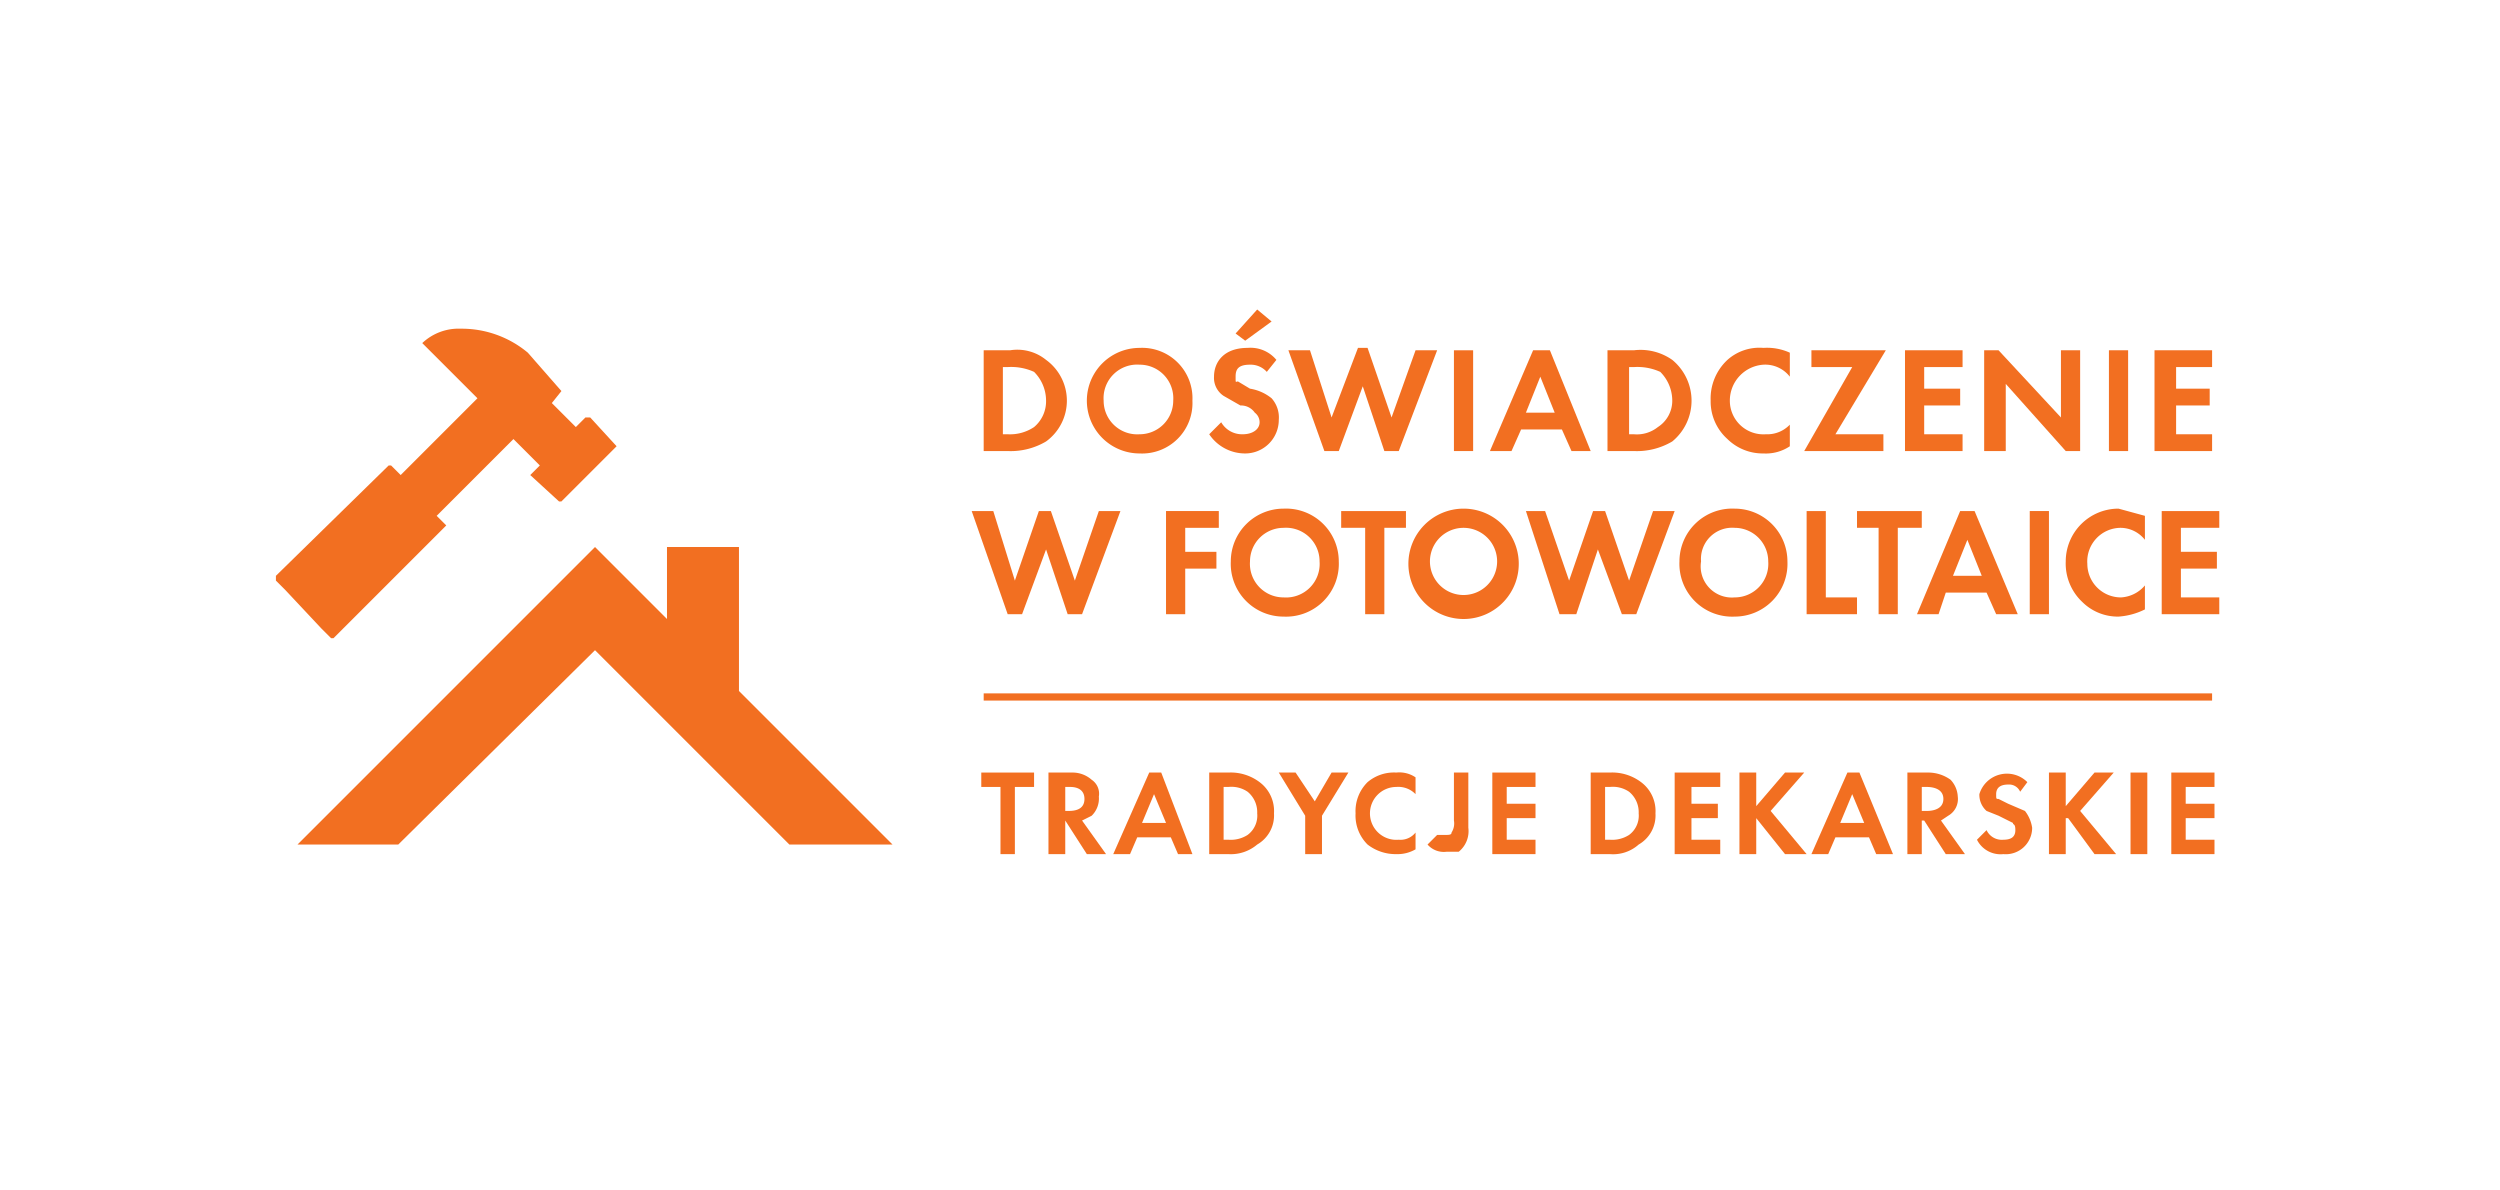 <svg id="Layer_1" data-name="Layer 1" xmlns="http://www.w3.org/2000/svg" viewBox="0 0 104.2 49.6"><defs><style>.cls-1{fill:#f26f21;}</style></defs><polyline class="cls-1" points="41 29.2 41 28.9 92.2 28.9 92.2 29.2"/><path class="cls-1" d="M13.4,26.2h0l.4.4h.1l4.7-4.7h0l-.4-.4,3.2-3.2,1.1,1.1-.4.4h0l1.2,1.1h.1l2.3-2.3h0l-1.1-1.2h-.2l-.4.4-1-1,.4-.5h0L22,14.7a4.3,4.3,0,0,0-2.8-1,2.2,2.2,0,0,0-1.6.6h0l2.3,2.3-3.2,3.2-.4-.4h-.1l-4.7,4.6v.2l.4.4h0Z"/><polygon class="cls-1" points="32.5 30.5 30.8 28.8 30.8 22.8 27.8 22.8 27.8 25.8 24.8 22.8 12.4 35.2 16.6 35.2 24.8 27.1 29.3 31.6 32.9 35.2 37.2 35.2 32.5 30.5"/><path class="cls-1" d="M42.3,32.8v2.8h-.6V32.8h-.8v-.6h2.2v.6Z"/><path class="cls-1" d="M44.7,32.2a1.2,1.2,0,0,1,.8.3.7.7,0,0,1,.3.7,1,1,0,0,1-.3.8l-.4.2,1,1.4h-.8l-.9-1.4h0v1.4h-.7V32.2Zm-.3,1.6h.1c.2,0,.7,0,.7-.5s-.5-.5-.6-.5h-.2Z"/><path class="cls-1" d="M48.8,34.9H47.4l-.3.7h-.7l1.5-3.4h.5l1.3,3.4h-.6Zm-.2-.6-.5-1.2-.5,1.2Z"/><path class="cls-1" d="M51.2,32.2a2,2,0,0,1,1.3.4,1.5,1.5,0,0,1,.6,1.3,1.4,1.4,0,0,1-.7,1.3,1.7,1.7,0,0,1-1.2.4h-.8V32.2ZM51,35h.2a1.3,1.3,0,0,0,.8-.2,1,1,0,0,0,.4-.9A1.1,1.1,0,0,0,52,33a1.2,1.2,0,0,0-.8-.2H51Z"/><path class="cls-1" d="M54.4,34l-1.1-1.8H54l.8,1.2.7-1.2h.7L55.1,34v1.6h-.7Z"/><path class="cls-1" d="M59,35.4a1.5,1.5,0,0,1-.8.2,1.9,1.9,0,0,1-1.2-.4,1.7,1.7,0,0,1-.5-1.3,1.7,1.7,0,0,1,.5-1.3,1.7,1.7,0,0,1,1.2-.4,1.2,1.2,0,0,1,.8.2v.7a1,1,0,0,0-.8-.3,1.1,1.1,0,0,0-1.1,1.1A1.1,1.1,0,0,0,58.3,35a.8.8,0,0,0,.7-.3Z"/><path class="cls-1" d="M61.2,32.2v2.3a1.1,1.1,0,0,1-.4,1h-.5a.9.9,0,0,1-.8-.3l.4-.4h.3c.2,0,.3,0,.3-.1a.7.7,0,0,0,.1-.5V32.2Z"/><path class="cls-1" d="M64,32.8H62.8v.7H64v.6H62.8V35H64v.6H62.2V32.2H64Z"/><path class="cls-1" d="M67.1,32.2a2,2,0,0,1,1.3.4,1.5,1.5,0,0,1,.6,1.3,1.4,1.4,0,0,1-.7,1.3,1.6,1.6,0,0,1-1.2.4h-.8V32.2ZM66.9,35h.2a1.3,1.3,0,0,0,.8-.2,1,1,0,0,0,.4-.9,1.1,1.1,0,0,0-.4-.9,1.2,1.2,0,0,0-.8-.2h-.2Z"/><path class="cls-1" d="M71.7,32.8H70.5v.7h1.1v.6H70.5V35h1.2v.6H69.8V32.2h1.9Z"/><path class="cls-1" d="M73.2,33.6l1.2-1.4h.8l-1.4,1.6,1.5,1.8h-.9l-1.2-1.5h0v1.5h-.7V32.2h.7Z"/><path class="cls-1" d="M77.9,34.9H76.5l-.3.7h-.7L77,32.2h.5l1.4,3.4h-.7Zm-.2-.6-.5-1.2-.5,1.2Z"/><path class="cls-1" d="M80.4,32.2a1.6,1.6,0,0,1,.9.3,1.1,1.1,0,0,1,.3.7.8.8,0,0,1-.4.8l-.3.2,1,1.4h-.8l-.9-1.4h-.1v1.4h-.6V32.2Zm-.3,1.6h.2c.1,0,.7,0,.7-.5s-.6-.5-.7-.5h-.2Z"/><path class="cls-1" d="M84.2,33a.5.5,0,0,0-.5-.3c-.4,0-.5.2-.5.4s0,.2.1.2l.4.2.7.3a1.5,1.5,0,0,1,.3.7,1.1,1.1,0,0,1-1.2,1.1,1.1,1.1,0,0,1-1.1-.6l.4-.4a.7.7,0,0,0,.7.4c.3,0,.5-.1.5-.4s-.1-.2-.1-.3l-.6-.3-.5-.2a.9.9,0,0,1-.3-.7,1.2,1.2,0,0,1,2-.5Z"/><path class="cls-1" d="M86.1,33.6l1.2-1.4h.8l-1.4,1.6,1.5,1.8h-.9l-1.1-1.5h-.1v1.5h-.7V32.2h.7Z"/><path class="cls-1" d="M89.5,32.2v3.4h-.7V32.2Z"/><path class="cls-1" d="M92.3,32.8H91.1v.7h1.2v.6H91.1V35h1.2v.6H90.5V32.2h1.8Z"/><path class="cls-1" d="M42.1,14.6a1.9,1.9,0,0,1,1.5.4,2.1,2.1,0,0,1,0,3.4,2.9,2.9,0,0,1-1.6.4H41V14.6Zm-.3,3.5H42a1.8,1.8,0,0,0,1.1-.3,1.4,1.4,0,0,0,.5-1.1,1.7,1.7,0,0,0-.5-1.2,2.3,2.3,0,0,0-1.1-.2h-.2Z"/><path class="cls-1" d="M49.7,16.7a2.1,2.1,0,0,1-2.2,2.2,2.2,2.2,0,1,1,0-4.4A2.1,2.1,0,0,1,49.7,16.7Zm-.8,0a1.4,1.4,0,0,0-1.4-1.5A1.4,1.4,0,0,0,46,16.7a1.4,1.4,0,0,0,1.5,1.4A1.4,1.4,0,0,0,48.9,16.7Z"/><path class="cls-1" d="M52.8,15.5a.9.9,0,0,0-.7-.3c-.5,0-.6.2-.6.5s0,.2.1.2l.5.3a1.9,1.9,0,0,1,.9.4,1.2,1.2,0,0,1,.3.9,1.4,1.4,0,0,1-1.4,1.4,1.8,1.8,0,0,1-1.5-.8l.5-.5a1,1,0,0,0,.9.5c.4,0,.7-.2.7-.5a.5.5,0,0,0-.2-.4.7.7,0,0,0-.6-.3l-.7-.4a.9.9,0,0,1-.4-.8c0-.6.4-1.2,1.4-1.2a1.4,1.4,0,0,1,1.2.5Zm-1.3-1.6.9-1,.6.5-1.1.8Z"/><path class="cls-1" d="M55.8,18.8h-.6l-1.5-4.2h.9l.9,2.8,1.1-2.9H57l1,2.9,1-2.8h.9l-1.6,4.2h-.6l-.9-2.7Z"/><path class="cls-1" d="M61.4,14.6v4.2h-.8V14.6Z"/><path class="cls-1" d="M65.1,17.9H63.4l-.4.9h-.9l1.8-4.2h.7l1.7,4.2h-.8Zm-.3-.7-.6-1.5-.6,1.5Z"/><path class="cls-1" d="M68.1,14.6a2.3,2.3,0,0,1,1.6.4,2.2,2.2,0,0,1,0,3.4,2.9,2.9,0,0,1-1.6.4H67V14.6Zm-.2,3.5h.2a1.4,1.4,0,0,0,1-.3,1.3,1.3,0,0,0,.6-1.1,1.7,1.7,0,0,0-.5-1.2,2.3,2.3,0,0,0-1.1-.2h-.2Z"/><path class="cls-1" d="M74.6,18.6a1.8,1.8,0,0,1-1.1.3,2.1,2.1,0,0,1-1.5-.6,2.1,2.1,0,0,1-.7-1.6A2.2,2.2,0,0,1,72,15a2,2,0,0,1,1.5-.5,2.3,2.3,0,0,1,1.1.2v1a1.3,1.3,0,0,0-1.1-.5,1.5,1.5,0,0,0-1.4,1.5,1.4,1.4,0,0,0,1.5,1.4,1.3,1.3,0,0,0,1-.4Z"/><path class="cls-1" d="M76.5,18.1h2v.7H75.2l2-3.5H75.5v-.7h3.1Z"/><path class="cls-1" d="M81.8,15.3H80.2v.9h1.5v.7H80.2v1.2h1.6v.7H79.4V14.6h2.4Z"/><path class="cls-1" d="M82.7,18.8V14.6h.6l2.6,2.8V14.6h.8v4.2h-.6L83.6,16v2.8Z"/><path class="cls-1" d="M88.7,14.6v4.2h-.8V14.6Z"/><path class="cls-1" d="M92.2,15.3H90.7v.9h1.4v.7H90.7v1.2h1.5v.7H89.8V14.6h2.4Z"/><path class="cls-1" d="M42.6,25.6H42l-1.5-4.3h.9l.9,2.9,1-2.9h.5l1,2.9,1-2.9h.9l-1.6,4.3h-.6l-.9-2.7Z"/><path class="cls-1" d="M50.8,22H49.4v1h1.3v.7H49.4v1.9h-.8V21.3h2.2Z"/><path class="cls-1" d="M55.8,23.4a2.2,2.2,0,0,1-2.3,2.3,2.2,2.2,0,0,1-2.2-2.3,2.2,2.2,0,0,1,2.2-2.2A2.2,2.2,0,0,1,55.8,23.4Zm-.8,0A1.4,1.4,0,0,0,53.5,22a1.4,1.4,0,0,0-1.4,1.4,1.4,1.4,0,0,0,1.4,1.5A1.4,1.4,0,0,0,55,23.4Z"/><path class="cls-1" d="M57.7,22v3.6h-.8V22h-1v-.7h2.7V22Z"/><path class="cls-1" d="M63.3,23.4A2.3,2.3,0,1,1,61,21.2,2.3,2.3,0,0,1,63.3,23.4Zm-.9,0a1.4,1.4,0,0,0-2.8,0,1.4,1.4,0,1,0,2.8,0Z"/><path class="cls-1" d="M65.7,25.6H65l-1.4-4.3h.8l1,2.9,1-2.9h.5l1,2.9,1-2.9h.9l-1.6,4.3h-.6l-1-2.7Z"/><path class="cls-1" d="M74.5,23.4a2.2,2.2,0,0,1-2.2,2.3A2.2,2.2,0,0,1,70,23.4a2.2,2.2,0,0,1,2.3-2.2A2.2,2.2,0,0,1,74.5,23.4Zm-.8,0A1.4,1.4,0,0,0,72.3,22a1.3,1.3,0,0,0-1.4,1.4,1.3,1.3,0,0,0,1.4,1.5A1.4,1.4,0,0,0,73.7,23.4Z"/><path class="cls-1" d="M76.1,21.3v3.6h1.3v.7H75.3V21.3Z"/><path class="cls-1" d="M79.1,22v3.6h-.8V22h-.9v-.7h2.7V22Z"/><path class="cls-1" d="M82.8,24.7H81.1l-.3.9h-.9l1.8-4.3h.6l1.8,4.3h-.9Zm-.2-.7L82,22.5,81.4,24Z"/><path class="cls-1" d="M85.4,21.3v4.3h-.8V21.3Z"/><path class="cls-1" d="M89.4,25.4a2.9,2.9,0,0,1-1.1.3,2.1,2.1,0,0,1-1.5-.6,2.2,2.2,0,0,1-.7-1.7,2.2,2.2,0,0,1,2.2-2.2l1.1.3v1a1.3,1.3,0,0,0-1-.5A1.4,1.4,0,0,0,87,23.5a1.4,1.4,0,0,0,1.4,1.4,1.4,1.4,0,0,0,1-.5Z"/><path class="cls-1" d="M92.5,22H90.9v1h1.5v.7H90.9v1.2h1.6v.7H90.1V21.3h2.4Z"/></svg>
